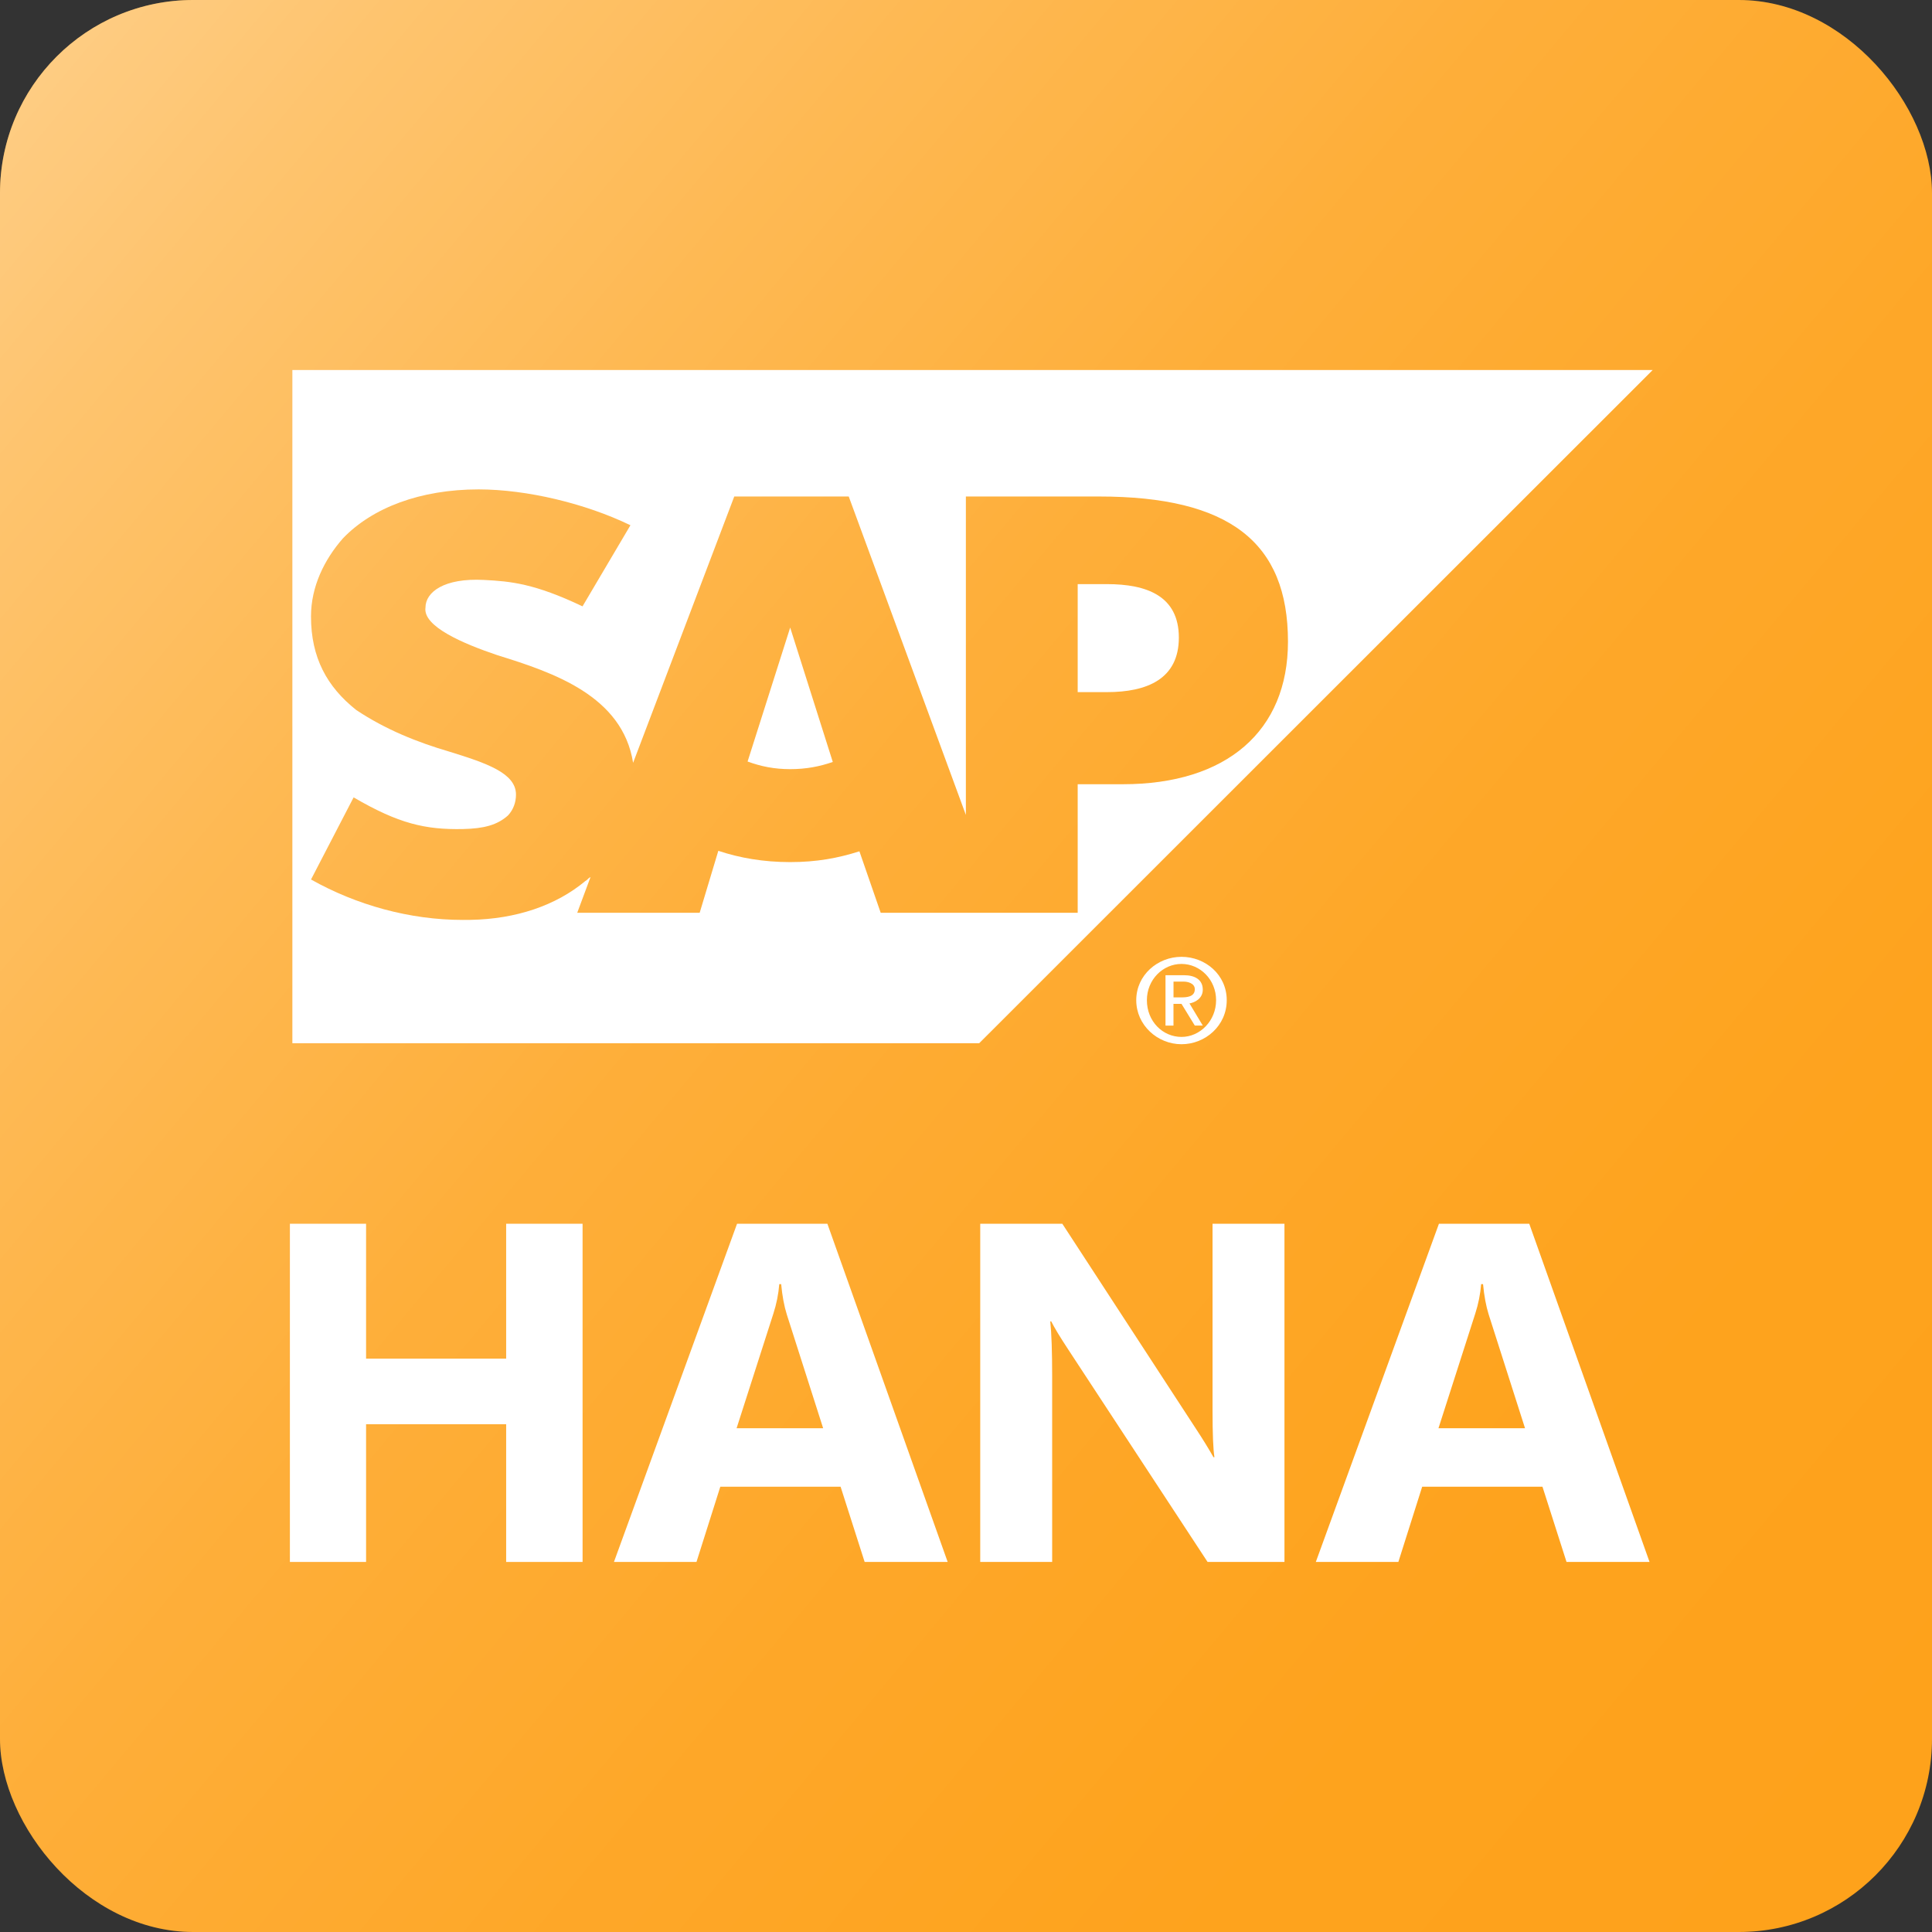 <svg xmlns="http://www.w3.org/2000/svg" xmlns:xlink="http://www.w3.org/1999/xlink" id="Ebene_2" viewBox="0 0 1000 1000"><rect x="0" y="0" width="1000" height="1000" fill="#333333" stroke="none"/><defs><style>.cls-1{fill:url(#Unbenannter_Verlauf_54);}.cls-1,.cls-2,.cls-3{stroke-width:0px;}.cls-2{fill:#fff;}.cls-3{fill:#fea21b;}</style><linearGradient id="Unbenannter_Verlauf_54" x1="-464.4" y1="-307.26" x2="996.38" y2="915.5" gradientUnits="userSpaceOnUse"><stop offset="0" stop-color="#fff"></stop><stop offset=".02" stop-color="#fff" stop-opacity=".96"></stop><stop offset=".14" stop-color="#fff" stop-opacity=".74"></stop><stop offset=".25" stop-color="#fff" stop-opacity=".54"></stop><stop offset=".37" stop-color="#fff" stop-opacity=".37"></stop><stop offset=".49" stop-color="#fff" stop-opacity=".24"></stop><stop offset=".61" stop-color="#fff" stop-opacity=".13"></stop><stop offset=".74" stop-color="#fff" stop-opacity=".06"></stop><stop offset=".87" stop-color="#fff" stop-opacity=".01"></stop><stop offset="1" stop-color="#fff" stop-opacity="0"></stop></linearGradient></defs><g id="Ebene_1-2"><rect class="cls-3" width="1000" height="1000" rx="100" ry="100"></rect><rect class="cls-1" width="1000" height="1000" rx="100" ry="100"></rect><g id="layer1"><path class="cls-2" d="m572.97,302.34h-15.16v55.9h15.16c20.67,0,37.2-6.74,37.2-28.23s-16.53-27.67-37.2-27.67Z"></path><path class="cls-2" d="m386.95,394.17c6.89,2.51,13.78,3.94,22.05,3.94s15.16-1.35,22.05-3.72l-22.05-69.56-22.05,69.34Z"></path><path class="cls-2" d="m151.33,191.51v348.46h355.5l348.61-348.46H151.33Zm429.9,214.41h-23.42v66.54h-101.96l-11.02-31.82c-11.02,3.5-22.05,5.58-35.83,5.58s-26.18-2.15-37.2-5.84l-9.65,32.08h-63.38l6.89-18.51c-1.38.69-1.38,1.38-2.76,2.12-15.16,12.65-35.83,19.61-59.25,20.05l-4.13.03c-27.56,0-55.12-7.74-78.54-20.92l22.05-42.51c23.42,13.68,37.2,16.76,56.49,16.4,11.02-.23,17.91-2.11,23.42-7.05,2.76-2.99,4.13-6.71,4.13-10.8,0-11.08-15.16-16.25-34.45-22.21-16.53-4.84-33.07-11.44-48.23-21.56-15.16-12.03-23.42-27.13-23.42-48.42,0-15.47,6.89-29.43,16.53-40.43,15.16-15.8,39.96-25.34,70.27-25.34,24.8.03,55.12,7.21,78.54,18.56l-24.8,41.98c-24.8-11.82-37.2-12.97-50.98-13.67-20.67-1.1-30.31,6.28-30.31,14.33-1.38,9.7,19.29,18.57,37.2,24.61,28.94,8.98,64.76,20.99,70.27,55.71l52.36-137.84h59.25l60.63,164.82v-164.82h68.89c67.52.01,97.83,23.64,97.83,75.12,0,46.24-31.69,73.81-85.43,73.81Z"></path><path id="path25034" class="cls-2" d="m593.63,517.7c0-10.65,8.27-18.77,17.91-18.77s17.91,8.12,17.91,18.77-8.27,19.01-17.91,19.01-17.91-7.96-17.91-19.01Zm17.91,22.79c12.4,0,23.42-9.66,23.42-22.79s-11.02-22.45-23.42-22.45-23.42,9.51-23.42,22.45,11.02,22.79,23.42,22.79Zm-4.13-20.9h4.13l6.89,11.24h4.13l-6.89-11.46c2.76-.47,6.89-2.49,6.89-7.12,0-5.19-4.13-7.48-9.65-7.48h-9.65v26.07h4.13v-11.24Zm0-3.36v-8.14h5.51c1.38,0,5.51.63,5.51,3.93,0,3.95-4.13,4.22-6.89,4.22h-4.13"></path></g><path class="cls-2" d="m301.54,808.46h-39.55v-71.29h-72.51v71.29h-39.43v-175.05h39.43v69.82h72.51v-69.82h39.55v175.05Z"></path><path class="cls-2" d="m490.51,808.46h-42.97l-12.45-38.94h-62.26l-12.33,38.94h-42.72l63.72-175.05h46.75l62.26,175.05Zm-64.45-69.21l-18.8-58.84c-1.38-4.39-2.36-9.64-2.93-15.75h-.98c-.41,5.13-1.42,10.21-3.05,15.26l-19.04,59.33h44.8Z"></path><path class="cls-2" d="m664.83,808.46h-39.79l-72.14-109.99c-4.23-6.43-7.16-11.27-8.79-14.53h-.49c.65,6.19.98,15.62.98,28.32v96.19h-37.23v-175.05h42.48l69.46,106.57c3.17,4.8,6.1,9.56,8.79,14.28h.49c-.65-4.07-.98-12.08-.98-24.05v-96.8h37.23v175.05Z"></path><path class="cls-2" d="m853.8,808.46h-42.97l-12.45-38.94h-62.26l-12.33,38.94h-42.72l63.72-175.05h46.75l62.26,175.05Zm-64.45-69.21l-18.8-58.84c-1.38-4.39-2.36-9.64-2.93-15.75h-.98c-.41,5.13-1.42,10.21-3.05,15.26l-19.04,59.33h44.8Z"></path></g></svg>